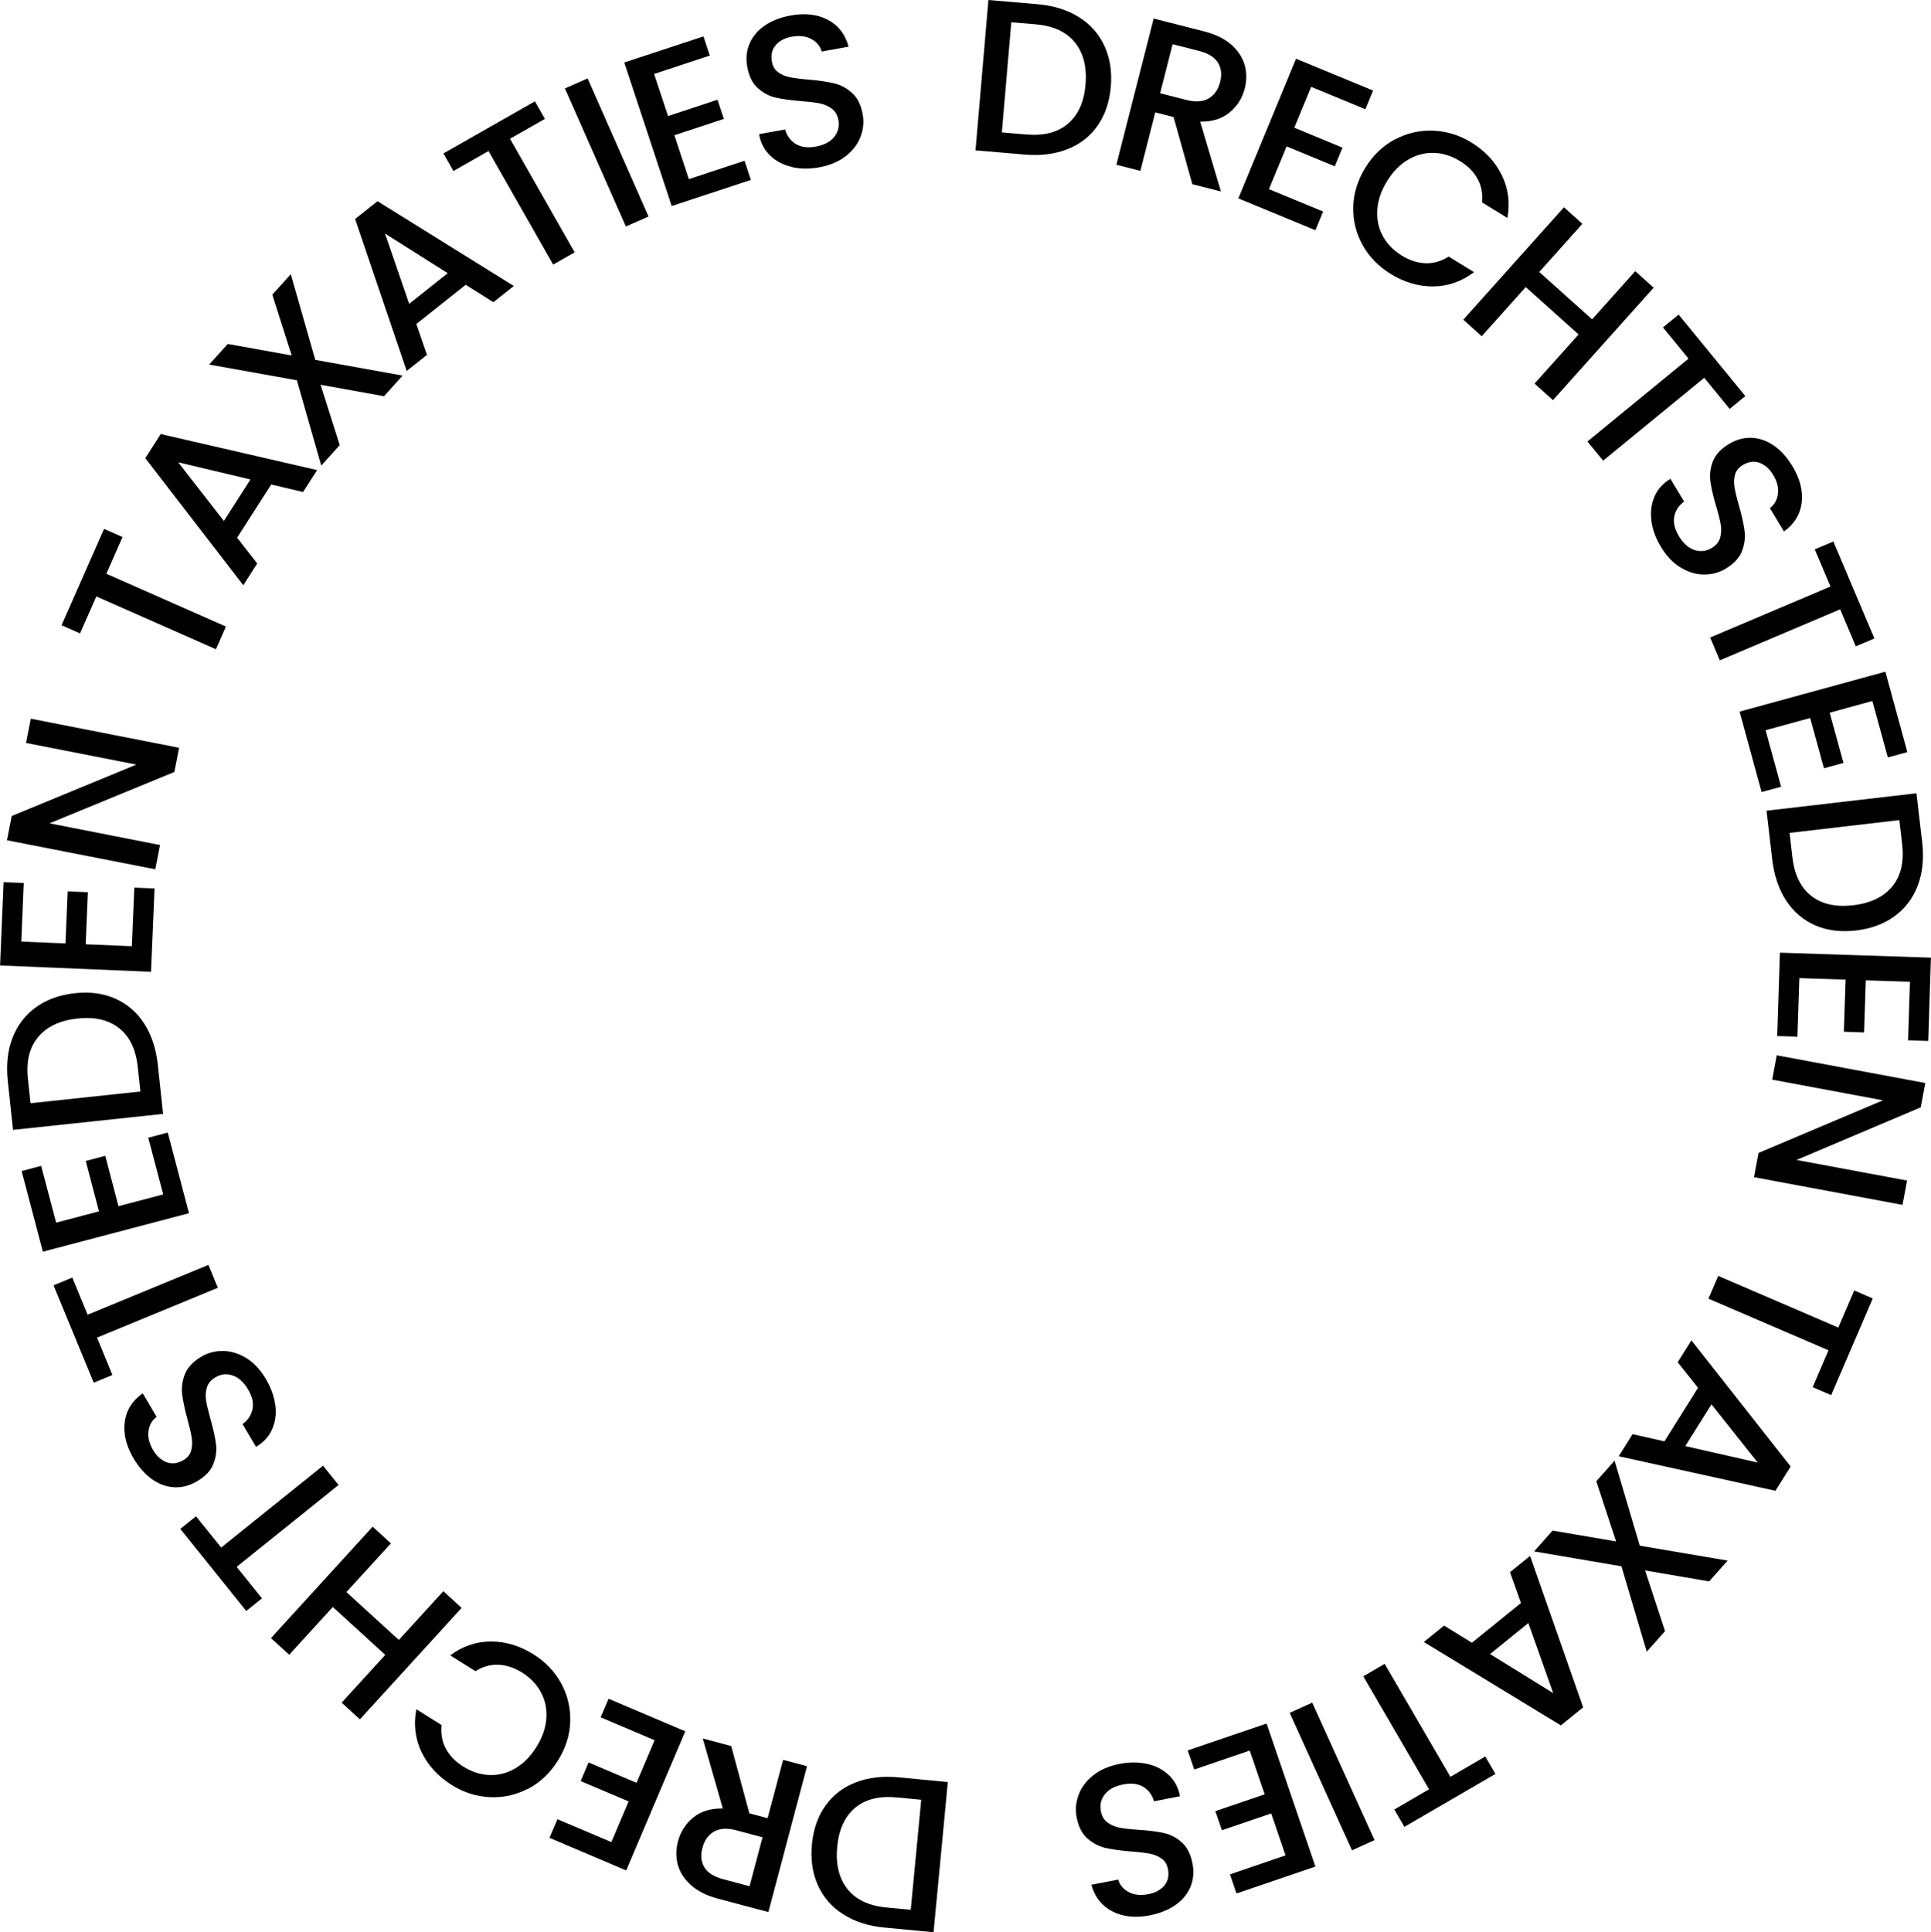 <?xml version="1.0" encoding="UTF-8"?><svg id="Laag_2" xmlns="http://www.w3.org/2000/svg" viewBox="0 0 280.19 280.33"><g id="Laag_1-2"><g><path d="M156.53,2.47c1.67,1.04,2.91,2.43,3.72,4.18,.81,1.75,1.12,3.73,.93,5.94s-.83,4.1-1.92,5.65c-1.09,1.55-2.55,2.69-4.37,3.4-1.82,.72-3.89,.98-6.22,.78l-7.12-.61,1.87-21.81,7.12,.61c2.32,.2,4.32,.82,5.99,1.86Zm-1.56,15.47c1.48-1.26,2.33-3.15,2.54-5.66,.22-2.53-.29-4.57-1.53-6.11-1.24-1.54-3.13-2.42-5.69-2.64l-3.55-.3-1.37,15.98,3.55,.3c2.55,.22,4.57-.3,6.05-1.57Z"/><path d="M173.01,26.71l-2.72-9.73-2.66-.68-2.16,8.49-3.48-.89,5.41-21.21,7.33,1.87c1.63,.41,2.93,1.05,3.92,1.91,.98,.86,1.63,1.84,1.95,2.94,.32,1.1,.32,2.24,.02,3.42-.35,1.38-1.07,2.54-2.17,3.46-1.09,.92-2.52,1.38-4.3,1.36l3.01,10.13-4.15-1.06Zm-4.67-13.18l3.85,.98c1.3,.33,2.37,.26,3.19-.23,.83-.48,1.38-1.27,1.66-2.37,.28-1.1,.17-2.04-.32-2.83-.49-.79-1.4-1.35-2.72-1.69l-3.85-.98-1.81,7.11Z"/><path d="M190.26,12.59l-2.45,5.94,6.99,2.89-1.12,2.71-6.99-2.89-2.56,6.2,7.86,3.25-1.12,2.71-11.18-4.62,8.37-20.26,11.18,4.62-1.12,2.71-7.86-3.25Z"/><path d="M202.42,20.23c1.74-.93,3.59-1.35,5.55-1.27,1.96,.08,3.81,.65,5.54,1.72,1.99,1.22,3.45,2.79,4.4,4.72s1.22,4,.82,6.22l-3.68-2.26c.12-1.28-.1-2.43-.66-3.44-.56-1.01-1.41-1.86-2.54-2.55-1.23-.76-2.51-1.16-3.81-1.19-1.31-.04-2.55,.29-3.74,1-1.18,.7-2.2,1.74-3.04,3.12-.85,1.38-1.31,2.75-1.41,4.13-.09,1.37,.17,2.64,.79,3.79,.62,1.16,1.55,2.11,2.78,2.87,1.13,.69,2.27,1.06,3.42,1.1,1.16,.04,2.28-.28,3.37-.97l3.68,2.26c-1.8,1.36-3.77,2.05-5.91,2.07-2.14,.02-4.21-.59-6.19-1.81-1.75-1.08-3.11-2.47-4.06-4.17-.95-1.7-1.41-3.54-1.37-5.51,.04-1.97,.62-3.87,1.74-5.7,1.12-1.83,2.55-3.2,4.29-4.13Z"/><path d="M239.95,41.74l-14.61,16.31-2.67-2.4,6.39-7.13-7.67-6.87-6.39,7.13-2.67-2.4,14.61-16.31,2.67,2.4-6.26,6.99,7.67,6.87,6.26-6.99,2.67,2.4Z"/><path d="M253.25,57.46l-2.27,1.86-3.69-4.51-14.67,12.02-2.28-2.78,14.67-12.02-3.71-4.53,2.27-1.86,9.68,11.82Z"/><path d="M239.63,75.54c-.17-1.27-.02-2.44,.44-3.5,.46-1.06,1.23-1.92,2.31-2.57l1.99,3.29c-.76,.56-1.24,1.28-1.42,2.16s.04,1.83,.66,2.86c.64,1.06,1.4,1.73,2.27,2.02,.87,.28,1.71,.18,2.52-.31,.63-.38,1.03-.87,1.2-1.48,.17-.61,.2-1.25,.08-1.93-.12-.68-.34-1.58-.68-2.7-.42-1.42-.69-2.61-.82-3.57-.13-.97,0-1.93,.37-2.89,.38-.96,1.15-1.8,2.31-2.5,1.08-.65,2.18-.95,3.32-.9s2.21,.43,3.23,1.14c1.02,.71,1.91,1.7,2.68,2.98,1.1,1.81,1.54,3.58,1.34,5.28-.21,1.71-1.06,3.1-2.57,4.19l-2.05-3.4c.65-.47,1.04-1.14,1.17-2.03,.13-.89-.1-1.81-.69-2.79-.53-.88-1.19-1.46-1.98-1.75s-1.6-.17-2.45,.34c-.58,.35-.94,.81-1.1,1.38-.16,.57-.18,1.19-.07,1.86s.32,1.55,.64,2.63c.41,1.45,.68,2.66,.81,3.65s0,1.97-.37,2.95c-.38,.98-1.16,1.82-2.35,2.54-.95,.58-2.01,.86-3.16,.86-1.16,0-2.28-.34-3.39-1.01s-2.06-1.67-2.86-3c-.76-1.26-1.23-2.52-1.39-3.8Z"/><path d="M271.98,92.63l-2.7,1.14-2.27-5.37-17.46,7.4-1.4-3.31,17.46-7.4-2.29-5.39,2.7-1.14,5.96,14.07Z"/><path d="M271.69,101.7l-6.2,1.7,2,7.29-2.83,.77-2-7.29-6.47,1.77,2.25,8.2-2.83,.77-3.19-11.67,21.15-5.79,3.19,11.67-2.83,.77-2.25-8.2Z"/><path d="M278.29,128.42c-.68,1.84-1.8,3.34-3.35,4.48-1.55,1.14-3.43,1.84-5.64,2.1-2.21,.26-4.19,0-5.92-.75-1.74-.76-3.14-1.96-4.21-3.6-1.07-1.64-1.74-3.62-2.01-5.93l-.83-7.1,21.75-2.53,.83,7.1c.27,2.32,.06,4.4-.62,6.24Zm-15.47,1.56c1.53,1.2,3.55,1.65,6.06,1.36,2.52-.29,4.42-1.2,5.68-2.72,1.26-1.52,1.74-3.55,1.45-6.1l-.41-3.54-15.93,1.86,.41,3.54c.3,2.54,1.21,4.41,2.75,5.61Z"/><path d="M277.15,142.44l-6.42-.21-.25,7.56-2.93-.1,.25-7.56-6.71-.22-.28,8.5-2.93-.1,.39-12.09,21.91,.72-.39,12.09-2.93-.1,.28-8.5Z"/><path d="M254.51,170.8l.66-3.53,18.05-7.63-16.07-3,.66-3.53,21.55,4.02-.66,3.53-18.02,7.63,16.04,2.99-.66,3.53-21.55-4.02Z"/><path d="M265.71,202.42l-2.69-1.16,2.3-5.35-17.42-7.49,1.42-3.3,17.42,7.49,2.31-5.38,2.69,1.16-6.04,14.04Z"/><path d="M241.52,209.11l4.87-7.76-2.95-3.71,1.99-3.17,14.4,18.3-2.21,3.52-22.74-5.01,2.01-3.2,4.63,1.04Zm3.02,.7l10.51,2.39-6.71-8.45-3.8,6.06Z"/><path d="M235.29,227.25l-12.69-2.16,2.68-3.02,9.22,1.57-2.87-8.73,2.65-2.99,3.66,12.34,12.74,2.16-2.68,3.02-9.29-1.59,2.89,8.8-2.65,2.99-3.67-12.39Z"/><path d="M213.58,238.34l7.12-5.77-1.59-4.47,2.91-2.36,7.7,21.97-3.23,2.62-19.89-12.1,2.94-2.38,4.04,2.49Zm2.63,1.64l9.17,5.67-3.61-10.17-5.56,4.5Z"/><path d="M203.79,265.06l-1.47-2.53,5.04-2.93-9.54-16.39,3.1-1.81,9.54,16.39,5.06-2.95,1.47,2.53-13.21,7.68Z"/><path d="M196.18,268.45l-9.04-19.94,3.27-1.48,9.04,19.94-3.27,1.48Z"/><path d="M186.53,269.18l-2.07-6.08-7.16,2.44-.95-2.77,7.16-2.44-2.17-6.35-8.05,2.75-.95-2.77,11.45-3.9,7.08,20.75-11.45,3.9-.95-2.77,8.05-2.75Z"/><path d="M166.47,255.92c1.25,.28,2.3,.83,3.14,1.63,.84,.8,1.38,1.82,1.61,3.06l-3.77,.73c-.26-.91-.77-1.61-1.54-2.08-.76-.47-1.73-.6-2.91-.37-1.22,.23-2.11,.71-2.68,1.43-.57,.72-.76,1.54-.58,2.47,.14,.72,.46,1.27,.97,1.64,.51,.37,1.1,.62,1.78,.75,.68,.13,1.6,.23,2.77,.3,1.47,.1,2.69,.26,3.64,.47,.95,.21,1.81,.66,2.58,1.35,.77,.69,1.29,1.7,1.55,3.04,.24,1.24,.14,2.38-.3,3.43-.44,1.05-1.17,1.92-2.19,2.63s-2.26,1.2-3.72,1.49c-2.08,.4-3.89,.21-5.42-.58-1.53-.79-2.54-2.07-3.04-3.86l3.9-.75c.21,.77,.71,1.37,1.5,1.8,.79,.43,1.74,.53,2.85,.32,1.01-.19,1.79-.61,2.33-1.25,.54-.64,.72-1.44,.53-2.41-.13-.66-.43-1.16-.92-1.51s-1.06-.58-1.72-.71c-.67-.13-1.56-.23-2.69-.32-1.5-.12-2.73-.29-3.71-.51-.97-.22-1.85-.68-2.64-1.37-.79-.69-1.31-1.72-1.57-3.08-.21-1.09-.11-2.18,.29-3.26s1.11-2.03,2.12-2.83c1.01-.8,2.28-1.35,3.81-1.65,1.44-.28,2.79-.27,4.04,0Z"/><path d="M122.36,277.74c-1.66-1.05-2.89-2.46-3.68-4.21-.79-1.75-1.08-3.74-.87-5.95s.87-4.09,1.98-5.63c1.11-1.54,2.57-2.66,4.4-3.36,1.83-.7,3.9-.94,6.22-.72l7.12,.68-2.07,21.79-7.12-.68c-2.32-.22-4.31-.86-5.97-1.91Zm1.71-15.45c-1.49,1.25-2.35,3.13-2.59,5.64-.24,2.53,.25,4.57,1.47,6.12,1.22,1.55,3.11,2.45,5.66,2.69l3.54,.34,1.52-15.96-3.54-.34c-2.55-.24-4.57,.26-6.06,1.51Z"/><path d="M106.1,253.33l2.63,9.76,2.65,.7,2.25-8.46,3.47,.92-5.61,21.16-7.31-1.94c-1.62-.43-2.92-1.08-3.9-1.95-.98-.87-1.62-1.85-1.92-2.95-.3-1.1-.3-2.24,.01-3.42,.37-1.38,1.1-2.53,2.2-3.44,1.1-.91,2.54-1.35,4.31-1.32l-2.91-10.16,4.14,1.1Zm4.54,13.23l-3.84-1.02c-1.3-.34-2.36-.28-3.2,.2-.83,.47-1.39,1.26-1.68,2.36-.29,1.1-.19,2.04,.29,2.83,.49,.79,1.39,1.36,2.71,1.71l3.84,1.02,1.88-7.09Z"/><path d="M88.7,267.28l2.51-5.92-6.96-2.95,1.15-2.7,6.96,2.95,2.62-6.18-7.83-3.32,1.15-2.7,11.13,4.73-8.57,20.18-11.13-4.73,1.15-2.7,7.83,3.32Z"/><path d="M76.61,259.52c-1.75,.91-3.6,1.32-5.56,1.22-1.96-.1-3.8-.69-5.52-1.77-1.97-1.24-3.43-2.83-4.36-4.76-.93-1.93-1.18-4.01-.76-6.22l3.66,2.29c-.13,1.28,.08,2.43,.63,3.44,.55,1.02,1.39,1.88,2.51,2.58,1.23,.77,2.49,1.18,3.8,1.23,1.31,.05,2.56-.27,3.74-.96,1.19-.69,2.21-1.72,3.07-3.09s1.34-2.74,1.45-4.11c.1-1.37-.15-2.64-.76-3.8-.61-1.16-1.53-2.13-2.75-2.9-1.12-.7-2.26-1.08-3.41-1.14-1.16-.05-2.28,.26-3.37,.93l-3.66-2.29c1.81-1.34,3.79-2.01,5.93-2.01s4.2,.63,6.17,1.87c1.74,1.09,3.08,2.5,4.01,4.21,.93,1.71,1.37,3.56,1.31,5.53-.06,1.97-.66,3.86-1.8,5.68-1.14,1.81-2.58,3.18-4.33,4.09Z"/><path d="M39.31,237.67l14.76-16.17,2.65,2.42-6.46,7.07,7.61,6.94,6.46-7.07,2.65,2.42-14.76,16.17-2.65-2.42,6.33-6.93-7.61-6.95-6.33,6.93-2.65-2.42Z"/><path d="M26.16,221.82l2.28-1.83,3.65,4.54,14.78-11.88,2.25,2.8-14.78,11.88,3.67,4.57-2.28,1.83-9.57-11.91Z"/><path d="M39.95,203.87c.16,1.27,0,2.44-.47,3.5-.47,1.06-1.25,1.91-2.33,2.55l-1.96-3.31c.77-.55,1.25-1.27,1.44-2.15,.19-.88-.02-1.83-.63-2.86-.63-1.07-1.38-1.75-2.25-2.04-.87-.29-1.71-.2-2.52,.29-.63,.37-1.04,.86-1.22,1.47-.18,.61-.21,1.25-.1,1.93,.11,.68,.33,1.58,.65,2.71,.4,1.42,.66,2.62,.78,3.58,.12,.97-.01,1.93-.4,2.89-.38,.96-1.16,1.79-2.34,2.48-1.08,.64-2.19,.93-3.33,.87-1.13-.06-2.21-.45-3.22-1.17-1.01-.72-1.9-1.72-2.66-3-1.08-1.82-1.51-3.59-1.29-5.3,.22-1.71,1.09-3.09,2.61-4.16l2.02,3.42c-.65,.46-1.05,1.13-1.18,2.02-.13,.89,.09,1.82,.66,2.79,.52,.89,1.18,1.47,1.96,1.77,.78,.29,1.6,.19,2.45-.31,.58-.34,.95-.8,1.11-1.37,.16-.57,.19-1.19,.09-1.86s-.31-1.55-.61-2.64c-.4-1.45-.65-2.67-.78-3.66-.12-.99,.01-1.97,.4-2.95,.39-.97,1.18-1.81,2.37-2.52,.96-.57,2.01-.84,3.17-.83,1.15,.01,2.28,.36,3.38,1.04,1.1,.68,2.04,1.69,2.83,3.03,.75,1.26,1.2,2.53,1.36,3.81Z"/><path d="M7.78,186.48l2.71-1.12,2.22,5.39,17.53-7.23,1.37,3.32-17.53,7.23,2.23,5.42-2.71,1.12-5.83-14.12Z"/><path d="M8.15,177.39l6.21-1.64-1.92-7.31,2.83-.75,1.92,7.31,6.49-1.71-2.17-8.22,2.83-.75,3.08,11.7-21.2,5.58-3.08-11.7,2.83-.75,2.17,8.22Z"/><path d="M1.81,150.6c.7-1.84,1.83-3.32,3.39-4.45,1.56-1.13,3.44-1.81,5.66-2.05s4.19,.03,5.92,.81c1.73,.78,3.12,1.99,4.17,3.64,1.05,1.65,1.7,3.63,1.95,5.95l.76,7.11-21.77,2.32-.76-7.11c-.25-2.32-.02-4.4,.68-6.23Zm15.48-1.42c-1.52-1.21-3.54-1.68-6.04-1.41-2.53,.27-4.43,1.16-5.7,2.67-1.27,1.51-1.78,3.54-1.5,6.08l.38,3.54,15.94-1.7-.38-3.54c-.27-2.55-1.17-4.43-2.69-5.64Z"/><path d="M3.08,136.61l6.42,.27,.32-7.55,2.93,.12-.32,7.55,6.7,.28,.36-8.5,2.93,.12-.51,12.09-21.9-.92,.51-12.08,2.93,.12-.36,8.5Z"/><path d="M25.99,108.48l-.69,3.52-18.12,7.45,16.04,3.15-.69,3.52L1.01,121.91l.69-3.52,18.09-7.46-16.01-3.14,.69-3.52,21.51,4.22Z"/><path d="M15.1,76.73l2.68,1.18-2.35,5.33,17.35,7.66-1.45,3.29-17.35-7.66-2.37,5.36-2.68-1.18,6.17-13.98Z"/><path d="M39.35,70.29l-4.95,7.72,2.92,3.74-2.02,3.16-14.22-18.44,2.24-3.5,22.69,5.23-2.04,3.18-4.62-1.09Zm-3.01-.73l-10.49-2.49,6.63,8.51,3.86-6.02Z"/><path d="M45.75,52.21l12.67,2.28-2.7,2.99-9.21-1.66,2.78,8.76-2.68,2.97-3.54-12.38-12.72-2.28,2.7-2.99,9.27,1.67-2.81-8.82,2.68-2.97,3.55,12.42Z"/><path d="M67.58,41.31l-7.18,5.7,1.55,4.48-2.94,2.33-7.49-22.05,3.26-2.58,19.77,12.3-2.96,2.35-4.01-2.52Zm-2.61-1.67l-9.11-5.76,3.51,10.2,5.6-4.45Z"/><path d="M77.61,14.7l1.45,2.55-5.06,2.88,9.38,16.48-3.12,1.78-9.38-16.48-5.09,2.9-1.45-2.55,13.28-7.56Z"/><path d="M85.26,11.38l8.84,20.03-3.29,1.45-8.84-20.03,3.28-1.45Z"/><path d="M94.91,10.74l2.02,6.1,7.18-2.37,.92,2.78-7.18,2.37,2.1,6.37,8.08-2.67,.92,2.78-11.49,3.79-6.88-20.82,11.49-3.79,.92,2.78-8.08,2.67Z"/><path d="M114.84,24.2c-1.25-.29-2.29-.85-3.12-1.66-.83-.81-1.36-1.83-1.58-3.07l3.78-.69c.25,.91,.76,1.61,1.52,2.09,.76,.48,1.73,.61,2.91,.4,1.22-.22,2.12-.69,2.69-1.4,.57-.71,.78-1.53,.61-2.46-.13-.72-.45-1.27-.96-1.65-.51-.38-1.1-.63-1.77-.77-.68-.13-1.6-.24-2.77-.33-1.47-.12-2.68-.28-3.63-.51-.95-.22-1.8-.68-2.57-1.37-.77-.69-1.27-1.71-1.52-3.05-.23-1.24-.11-2.38,.34-3.42s1.19-1.91,2.21-2.61c1.02-.7,2.27-1.18,3.74-1.45,2.09-.38,3.89-.17,5.41,.63,1.52,.8,2.52,2.1,3,3.89l-3.9,.71c-.21-.77-.7-1.38-1.48-1.81-.78-.43-1.73-.55-2.85-.35-1.01,.18-1.79,.59-2.34,1.23-.55,.63-.73,1.44-.55,2.41,.12,.66,.42,1.17,.9,1.52s1.05,.59,1.72,.73c.67,.13,1.56,.25,2.69,.34,1.5,.13,2.73,.31,3.7,.54,.97,.23,1.84,.69,2.62,1.4,.78,.7,1.29,1.73,1.54,3.1,.2,1.1,.09,2.18-.32,3.26-.41,1.08-1.13,2.01-2.15,2.81-1.02,.79-2.29,1.33-3.82,1.61-1.45,.26-2.79,.25-4.04-.05Z"/></g></g></svg>